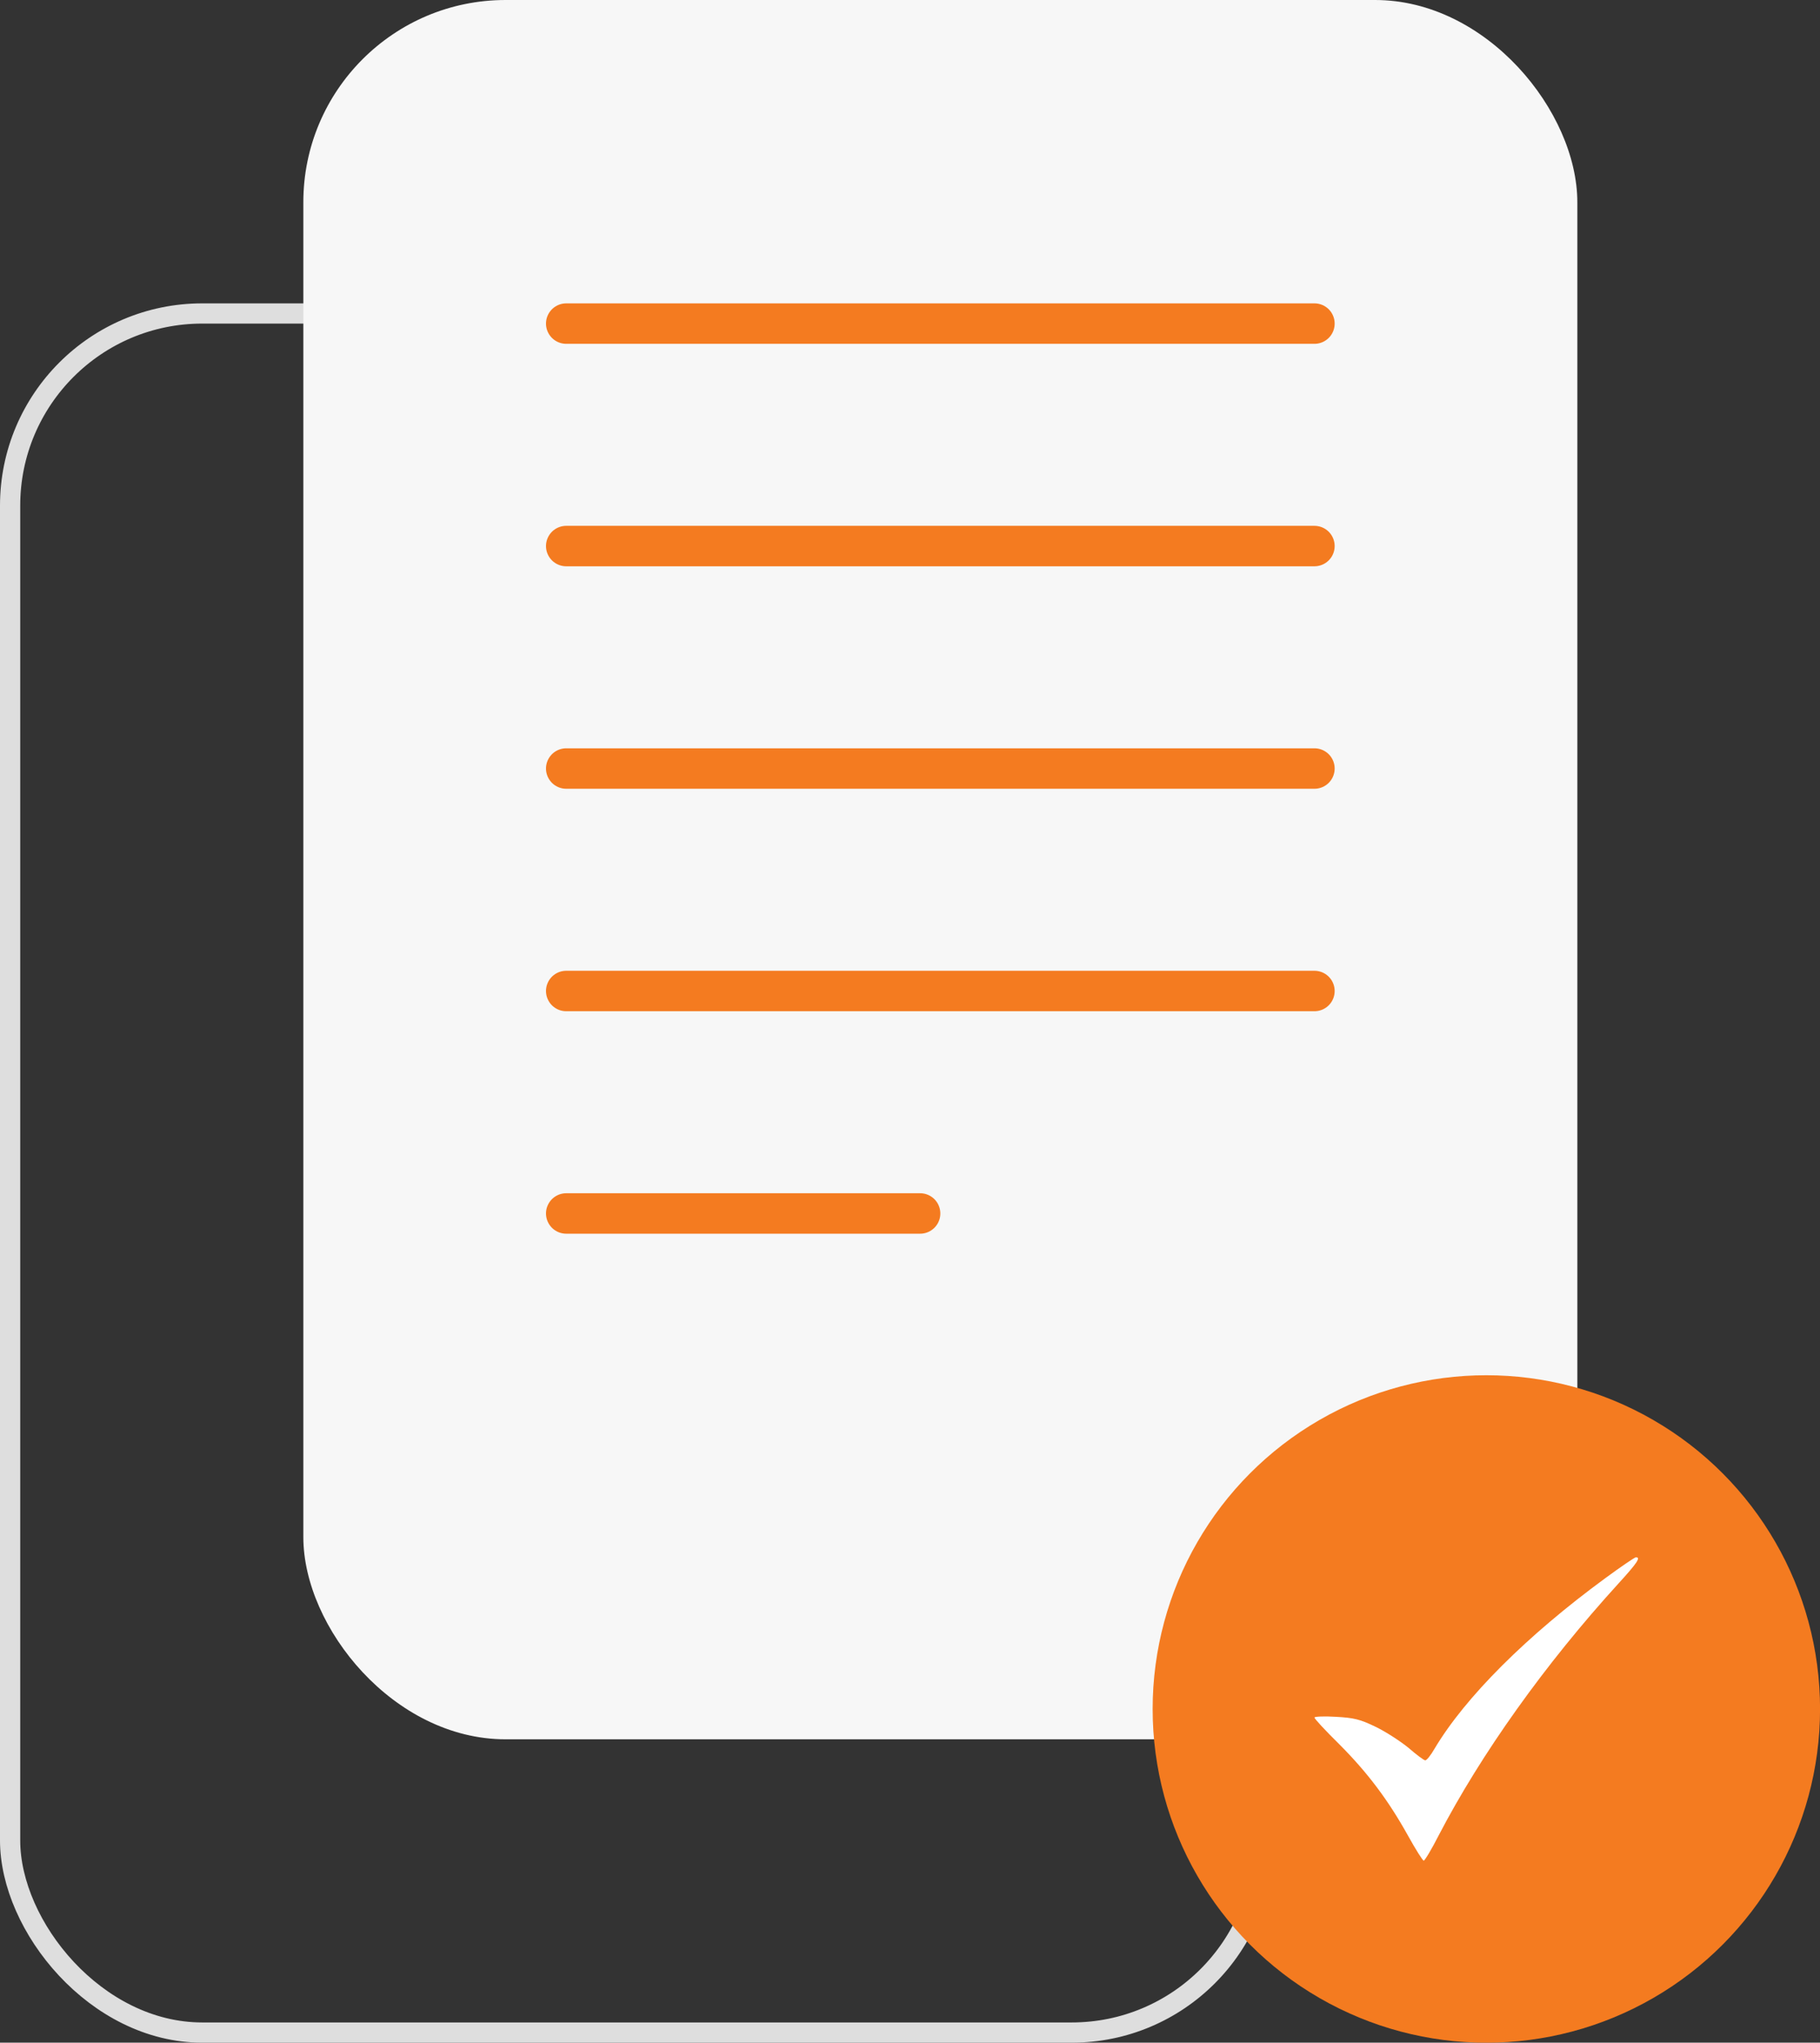 <svg width="90" height="101" viewBox="0 0 90 101" fill="none" xmlns="http://www.w3.org/2000/svg">
<rect x="0" y="0" width="90" height="101" fill="#333333" stroke="none"/>
<rect x="0.5" y="15.5" width="62" height="85" rx="9.5" stroke="#DEDEDE"/>
<rect x="15" width="63" height="86" rx="10" fill="#F7F7F7"/>
<line x1="28" y1="16" x2="65" y2="16" stroke="#F47B20" stroke-width="2" stroke-linecap="round"/>
<line x1="28" y1="27" x2="65" y2="27" stroke="#F47B20" stroke-width="2" stroke-linecap="round"/>
<line x1="28" y1="38" x2="65" y2="38" stroke="#F47B20" stroke-width="2" stroke-linecap="round"/>
<line x1="28" y1="49" x2="65" y2="49" stroke="#F47B20" stroke-width="2" stroke-linecap="round"/>
<line x1="28" y1="60" x2="45.5" y2="60" stroke="#F47B20" stroke-width="2" stroke-linecap="round"/>
<circle cx="73.501" cy="84.501" r="16.502" fill="#F47B20"/>
<path d="M79.373 78.04C75.495 80.883 72.455 83.919 70.942 86.46C70.754 86.786 70.554 87.04 70.479 87.04C70.416 87.04 70.041 86.762 69.653 86.423C69.253 86.097 68.528 85.625 68.027 85.383C67.252 85.008 66.951 84.936 66.051 84.887C65.475 84.851 65 84.875 65 84.923C65 84.984 65.55 85.577 66.226 86.242C67.627 87.645 68.653 89.012 69.628 90.766C70.004 91.444 70.354 92 70.404 92C70.454 92 70.792 91.444 71.142 90.754C73.231 86.738 76.396 82.286 80.036 78.294C80.962 77.278 81.149 77 80.899 77C80.836 77 80.148 77.472 79.373 78.04Z" fill="white"/>
</svg>
